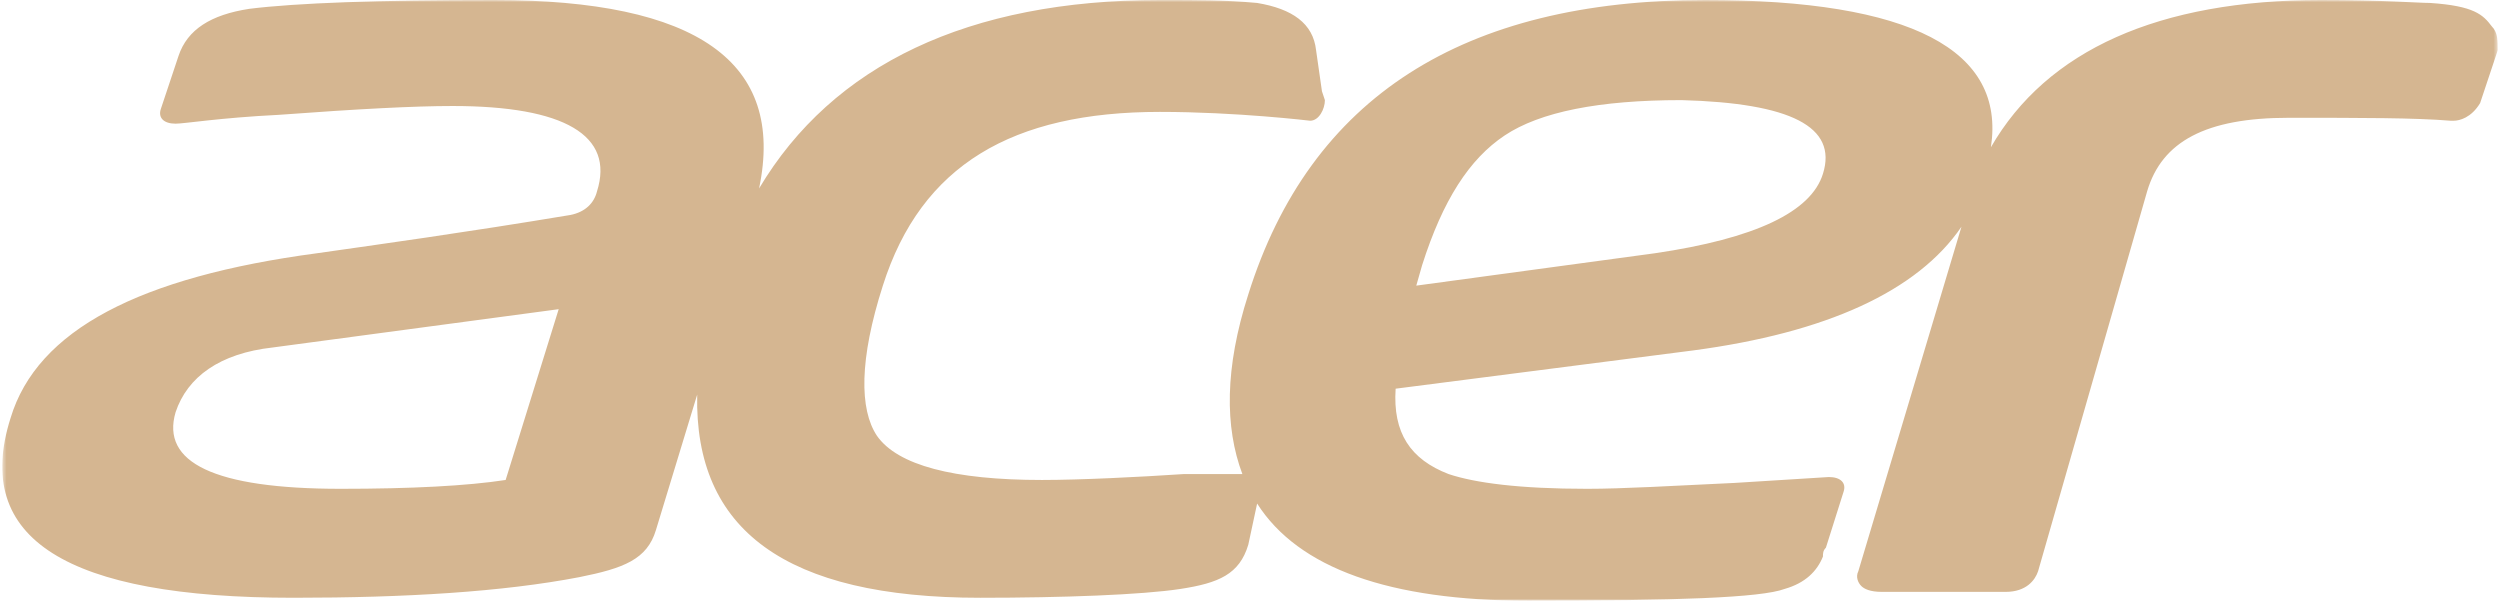 <svg width="566" height="136" viewBox="0 0 566 136" fill="none" xmlns="http://www.w3.org/2000/svg">
<g clip-path="url(#clip0_1779_1489)">
<mask id="mask0_1779_1489" style="mask-type:luminance" maskUnits="userSpaceOnUse" x="0" y="0" width="566" height="136">
<path d="M565.5 0H0.5V136H565.5V0Z" fill="white"/>
</mask>
<g mask="url(#mask0_1779_1489)">
<path d="M564.166 6C562.165 3.333 560.163 1.333 550.155 0.667C547.487 0.667 539.48 0 525.469 0C488.773 0 463.42 11.333 450.743 33.334C454.079 11.334 432.729 0 386.025 0C331.315 0 296.621 21.999 282.61 66.667C277.272 83.334 277.272 96.667 281.275 107.334H267.931C257.923 108.001 244.579 108.667 235.906 108.667C215.89 108.667 203.213 105.334 198.543 98.667C194.54 92.667 194.54 81.334 199.878 64.667C208.551 37.334 229.235 25.333 262.594 25.333C279.941 25.333 296.621 27.333 296.621 27.333C298.622 27.333 299.957 24.667 299.957 22.667L299.29 20.667L297.955 11.333C297.288 5.333 292.617 2 284.611 0.667C277.272 0 271.267 0 263.261 0H262.594C219.226 0 188.535 14.666 171.855 42.667C177.859 14.001 157.844 0 111.806 0C85.785 0 67.104 0.667 56.429 2C47.755 3.333 42.418 6.667 40.416 12.667L36.413 24.667C35.745 26.667 37.08 28 39.748 28C41.75 28 49.757 26.667 63.101 26C81.115 24.667 93.792 24 102.466 24C127.819 24 139.162 30.667 135.159 43.334C134.492 46.001 132.491 48.001 129.155 48.667C105.136 52.667 85.786 55.334 71.775 57.334C31.743 62.667 8.391 74.667 2.387 94.667C-6.286 122 15.064 135.334 66.438 135.334C91.791 135.334 113.81 134.001 131.157 130.667C141.165 128.667 146.503 126.667 148.504 120.001L157.845 89.334C157.177 120.001 177.861 135.335 221.896 135.335C240.577 135.335 258.592 134.668 267.265 133.335C275.938 132.001 280.609 130.001 282.611 123.335L284.613 114.001C293.954 128.668 314.637 136.001 345.995 136.001C379.355 136.001 398.703 135.334 404.041 133.334C408.712 132.001 411.38 129.334 412.715 126.001C412.715 125.334 412.715 124.667 413.382 124.001L417.385 111.334C418.053 109.334 416.718 108.001 414.049 108.001L392.699 109.334C378.688 110.001 367.346 110.667 359.339 110.667C343.993 110.667 333.986 109.334 327.981 107.334C319.307 104.001 315.304 98.001 315.972 88L383.359 79.334C413.383 75.334 434.066 66 444.074 51.334L420.722 129.334C420.055 130.667 420.722 132.001 421.389 132.667C422.056 133.334 423.391 134.001 426.06 134.001H454.082C458.752 134.001 460.754 131.334 461.421 129.334L486.107 43.334C489.443 32.001 499.451 26.668 518.132 26.668C534.812 26.668 546.821 26.668 554.828 27.334H555.495C556.83 27.334 559.498 26.668 561.5 23.334L565.503 11.334C565.503 9.334 565.503 7.334 564.169 6.001L564.166 6ZM114.477 108.666C105.804 110 93.127 110.666 77.114 110.666C48.425 110.666 36.415 104.666 39.751 93.333C42.42 85.333 49.759 80 61.768 78.667L126.486 70L114.477 108.666ZM412.718 39.334C410.05 48 397.372 54 374.688 57.333L320.645 64.667L321.979 60C326.65 45.334 332.655 36 340.66 30.666C348.667 25.333 362.01 22.666 380.693 22.666C405.379 23.333 416.054 28.667 412.718 39.334Z" fill="#D5B691"/>
</g>
</g>
<defs>
<clipPath id="clip0_1779_1489">
<rect width="565" height="136" fill="white" transform="translate(0.5)"/>
</clipPath>
</defs>
</svg>
